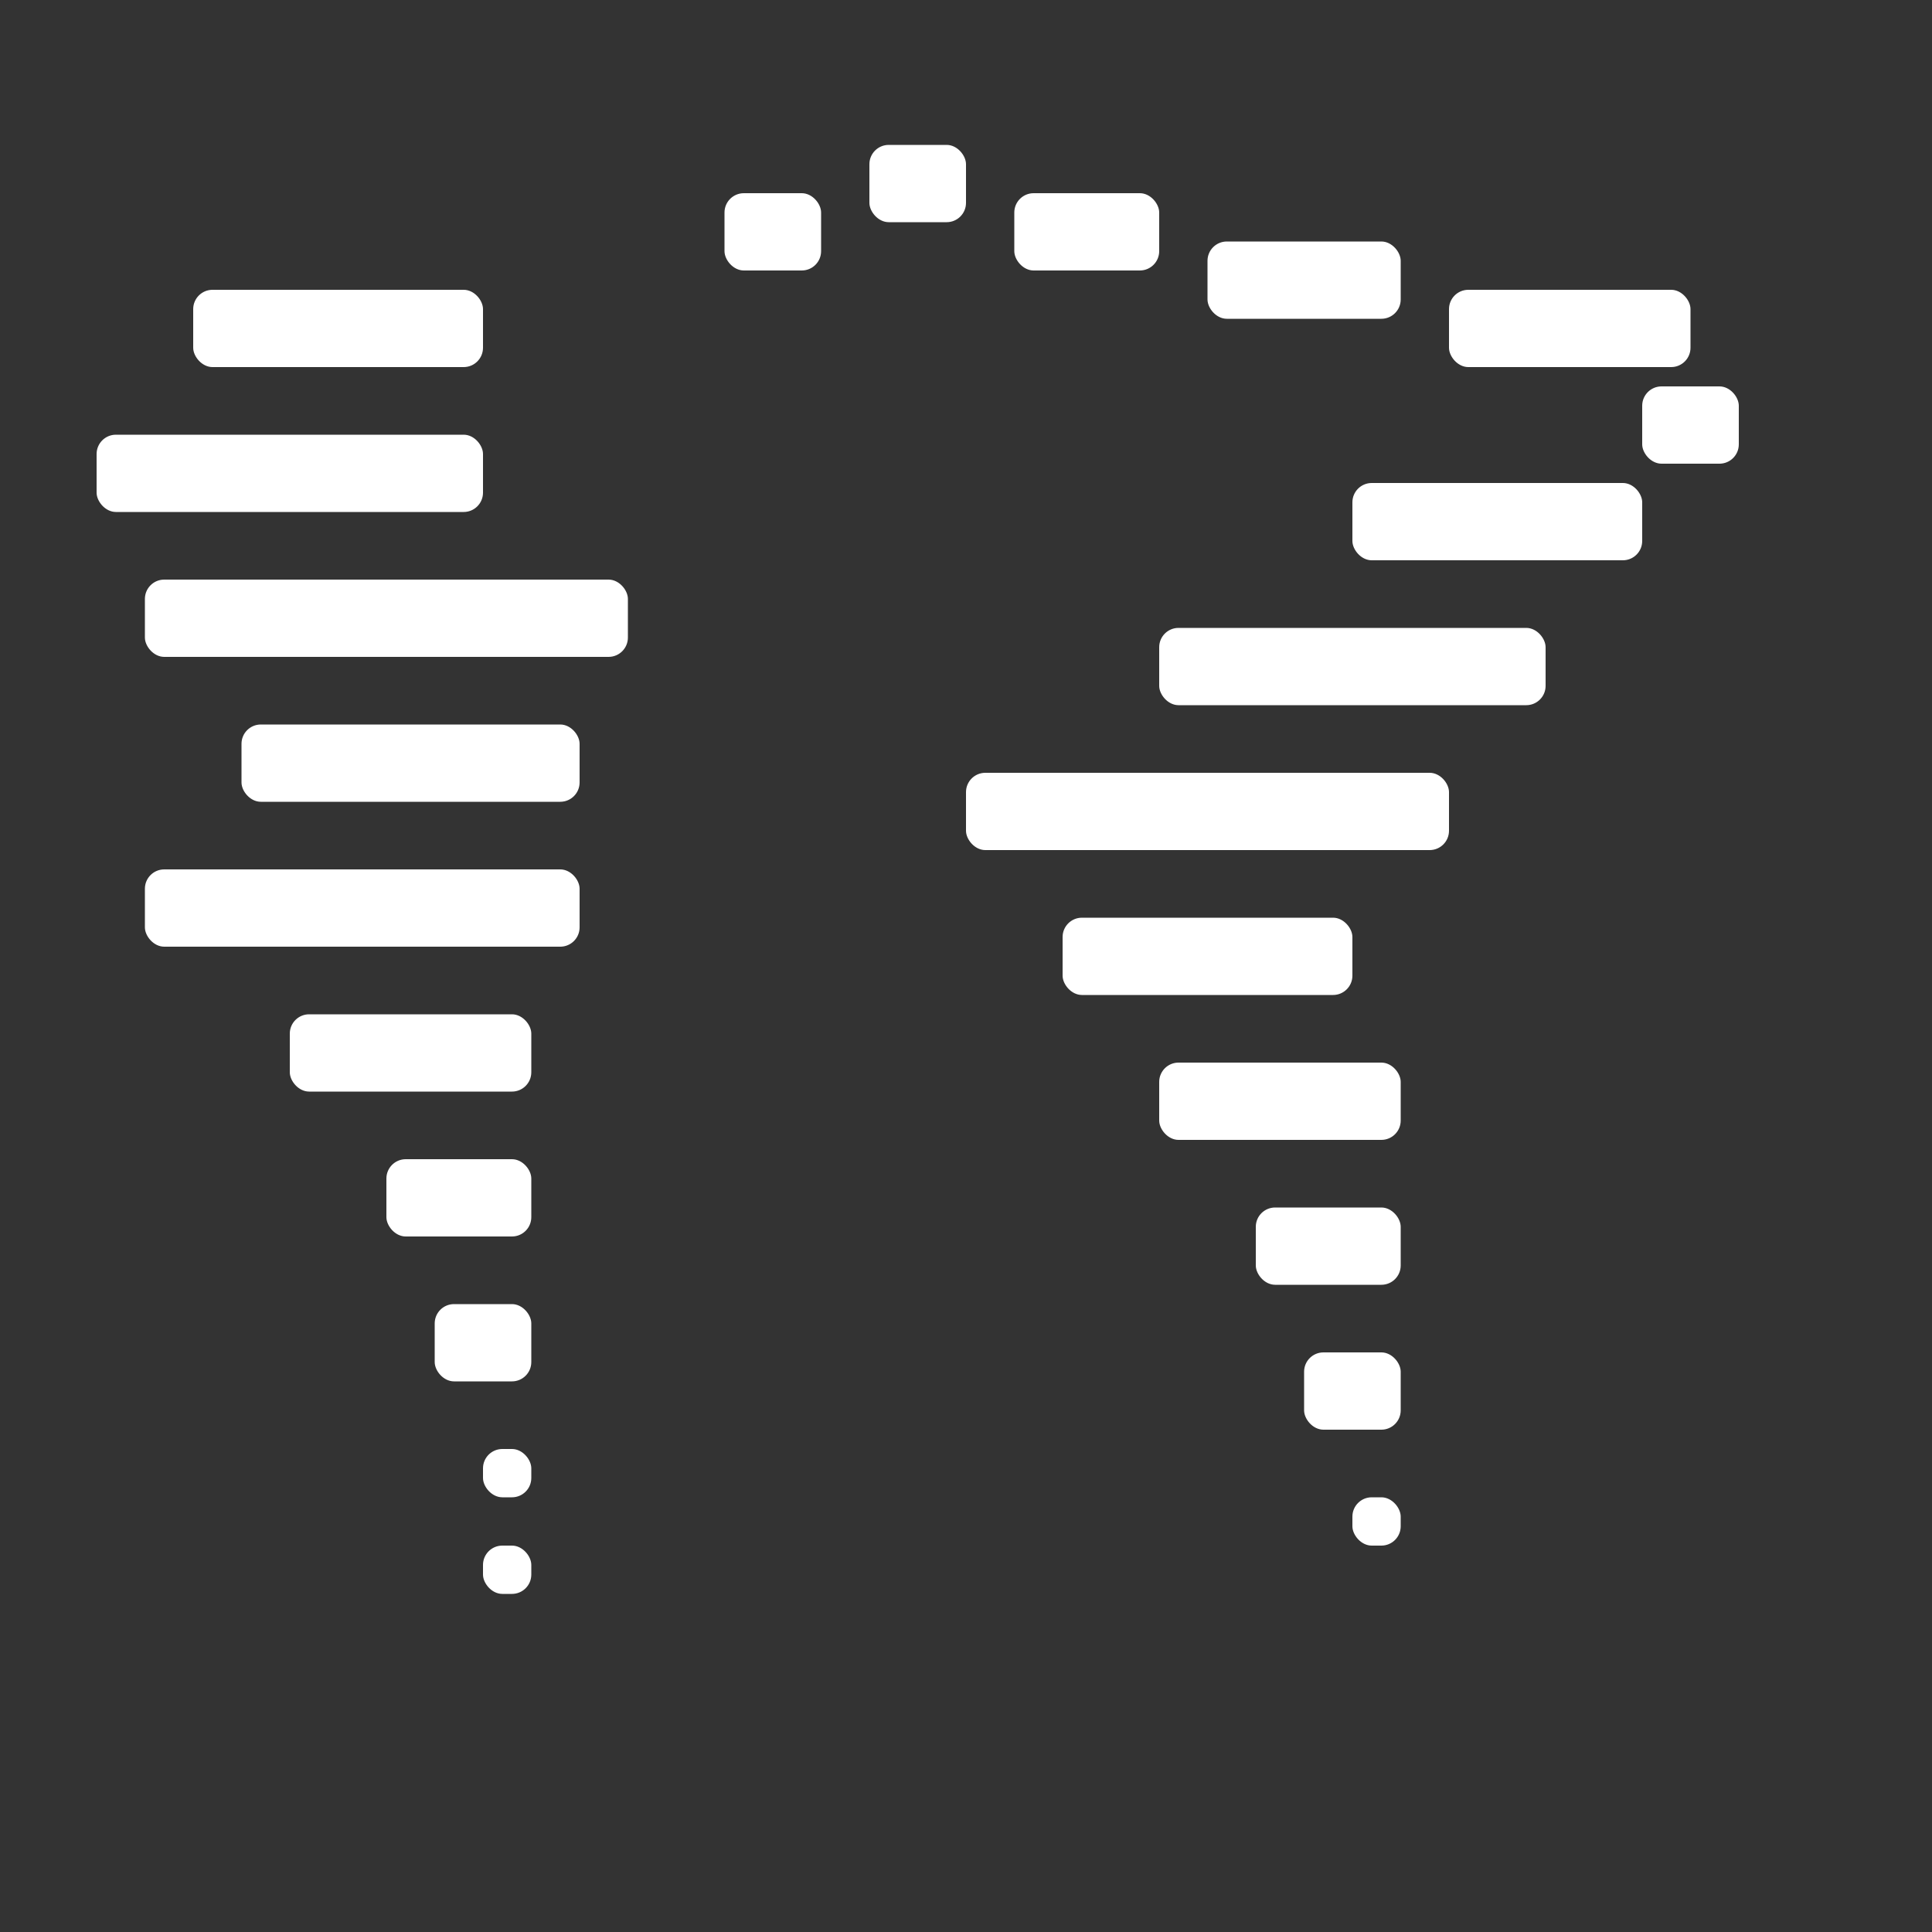 <?xml version="1.0" encoding="UTF-8" standalone="no"?>
<svg width="200" height="200" viewBox="0 0 200 200" xmlns="http://www.w3.org/2000/svg">
  <rect x="0" y="0" width="200" height="200" fill="#333333" stroke="none"/>
  <g fill="white">
    <!-- Top left section -->
    <rect x="20" y="30" width="30" height="8" rx="2" />
    <rect x="10" y="45" width="40" height="8" rx="2" />
    <rect x="15" y="60" width="50" height="8" rx="2" />
    
    <!-- Middle left section -->
    <rect x="25" y="75" width="35" height="8" rx="2" />
    <rect x="15" y="90" width="45" height="8" rx="2" />
    
    <!-- Bottom left section -->
    <rect x="30" y="105" width="25" height="8" rx="2" />
    <rect x="40" y="120" width="15" height="8" rx="2" />
    <rect x="45" y="135" width="10" height="8" rx="2" />
    <rect x="50" y="150" width="5" height="5" rx="2" />
    <rect x="50" y="160" width="5" height="5" rx="2" />
    
    <!-- Top right section -->
    <rect x="75" y="20" width="10" height="8" rx="2" />
    <rect x="90" y="15" width="10" height="8" rx="2" />
    <rect x="105" y="20" width="15" height="8" rx="2" />
    <rect x="125" y="25" width="20" height="8" rx="2" />
    <rect x="150" y="30" width="25" height="8" rx="2" />
    <rect x="170" y="40" width="10" height="8" rx="2" />
    
    <!-- Middle right section -->
    <rect x="140" y="50" width="30" height="8" rx="2" />
    <rect x="120" y="65" width="40" height="8" rx="2" />
    <rect x="100" y="80" width="50" height="8" rx="2" />
    
    <!-- Bottom right section -->
    <rect x="110" y="95" width="30" height="8" rx="2" />
    <rect x="120" y="110" width="25" height="8" rx="2" />
    <rect x="130" y="125" width="15" height="8" rx="2" />
    <rect x="135" y="140" width="10" height="8" rx="2" />
    <rect x="140" y="155" width="5" height="5" rx="2" />
  </g>
</svg>